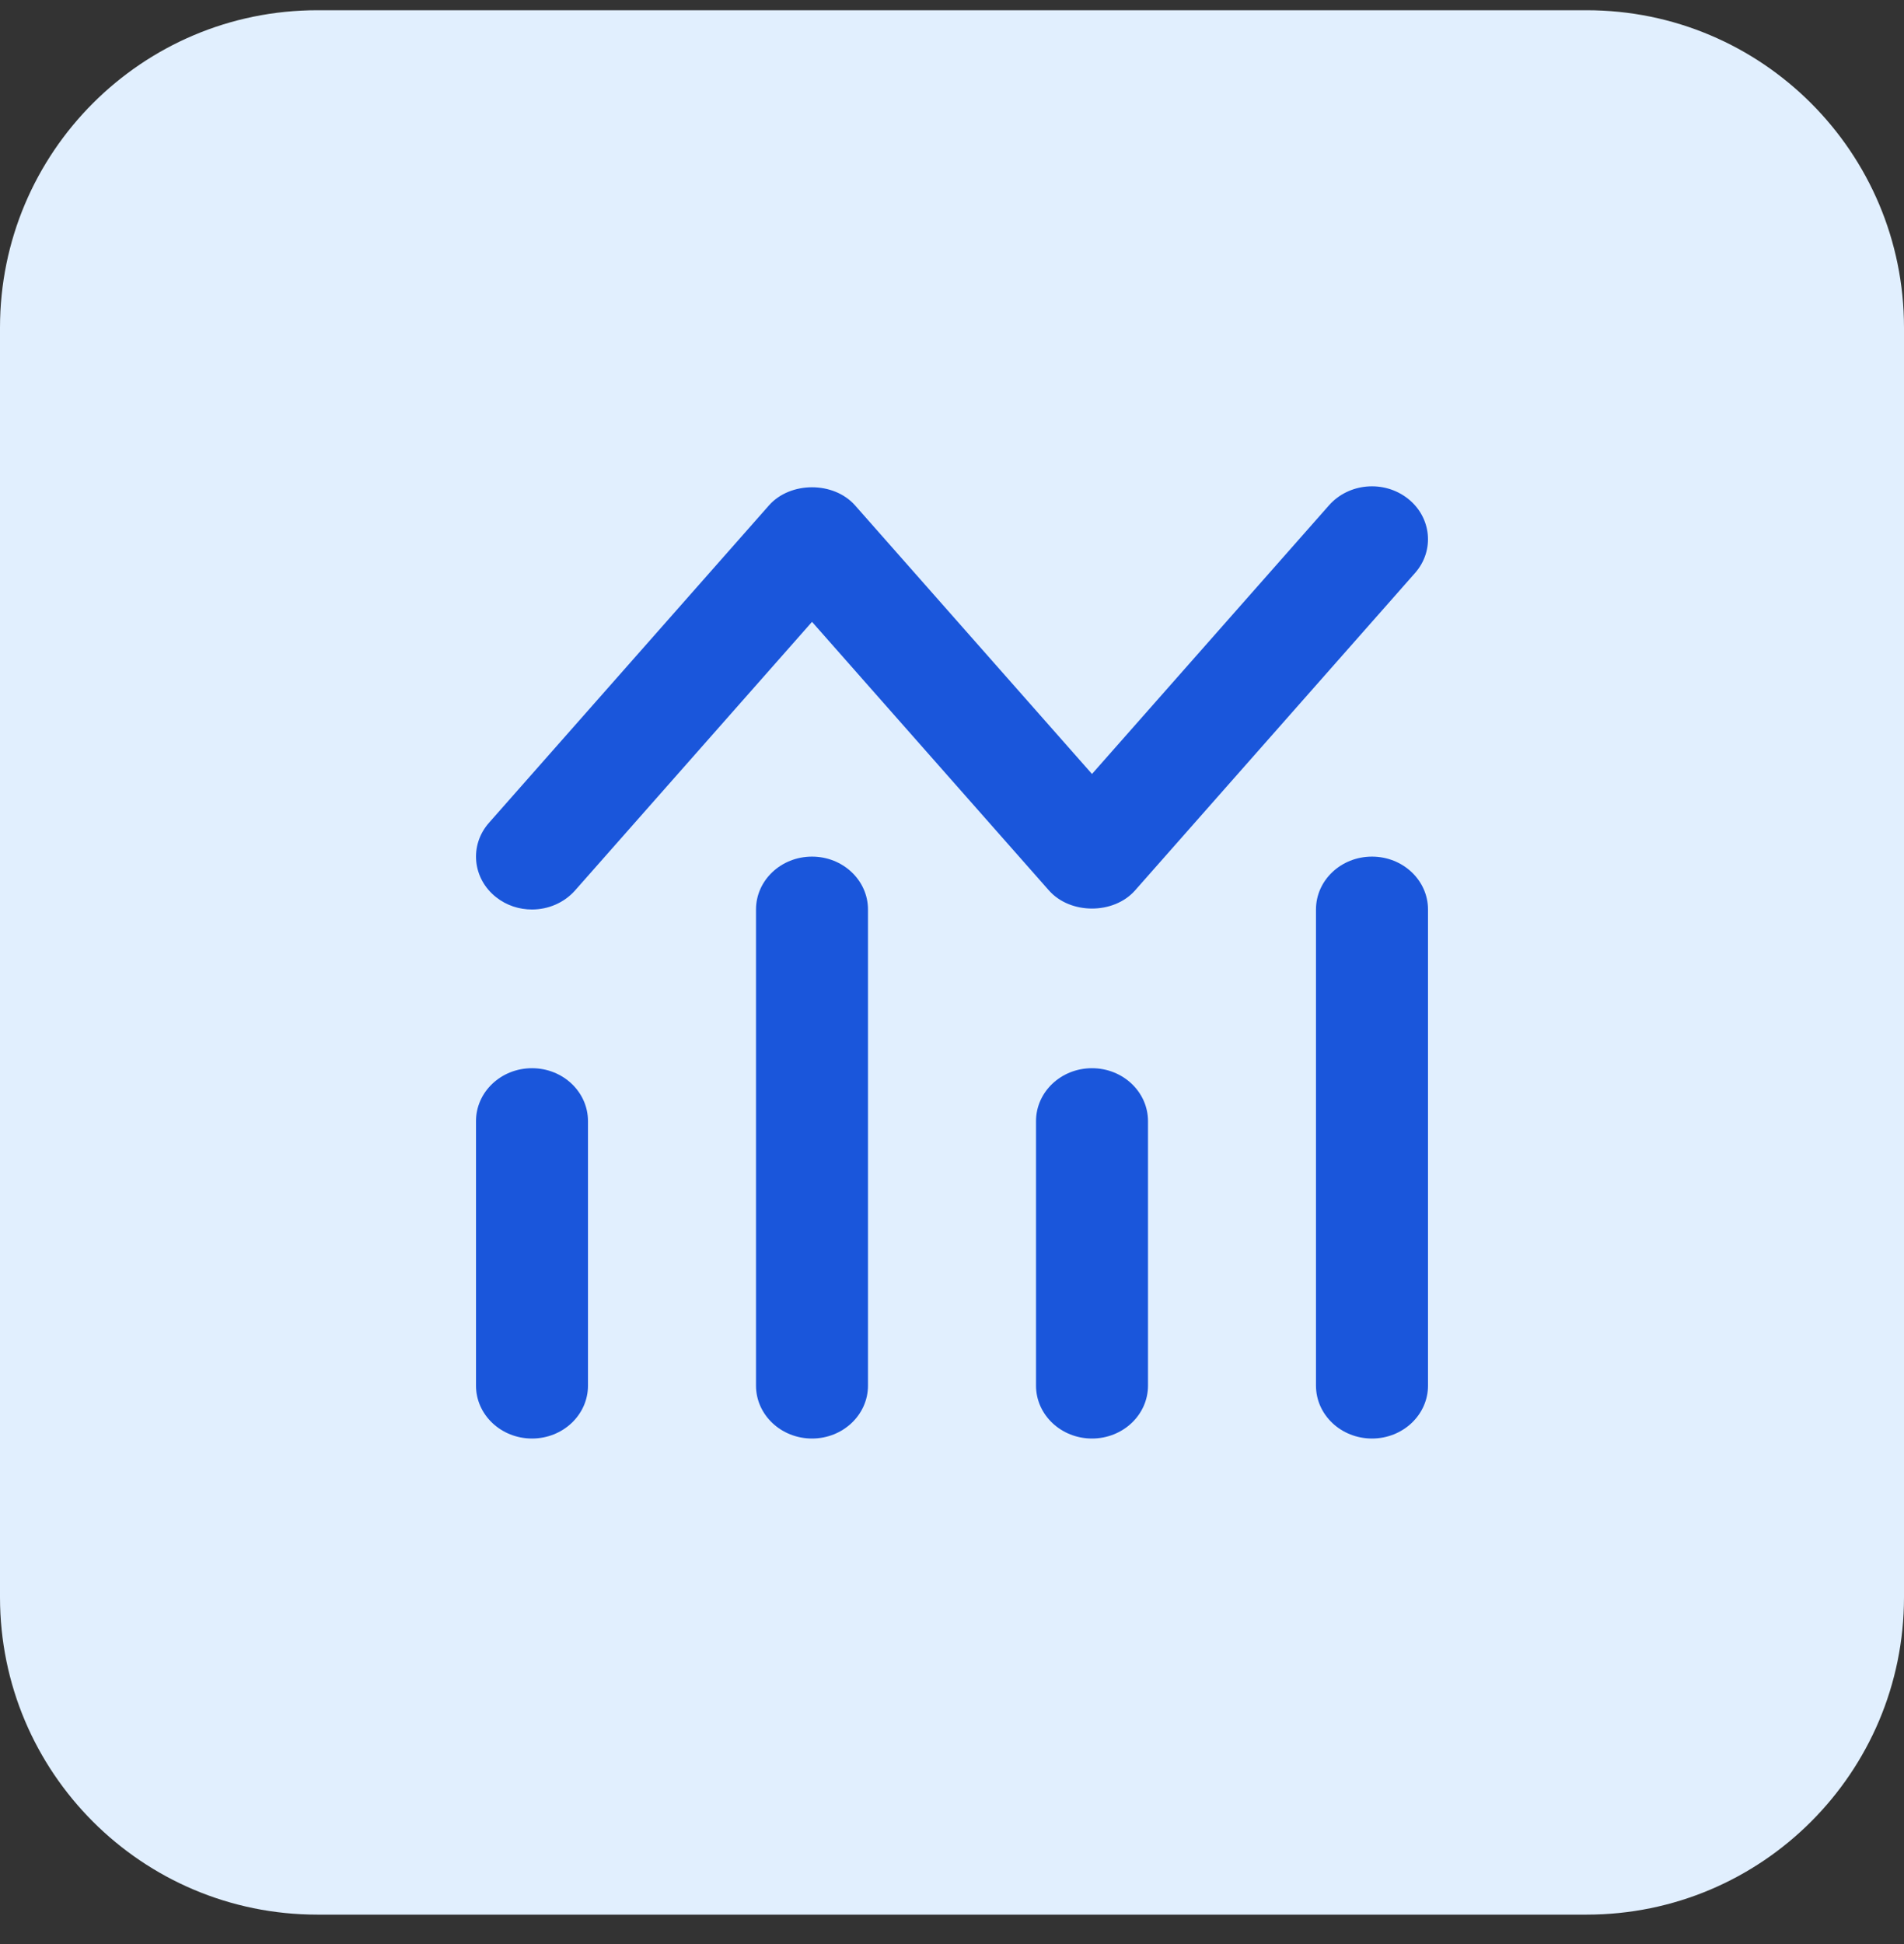 <?xml version="1.0" encoding="utf-8"?>
<svg width="48" height="49" viewBox="0 0 48 49" fill="none" xmlns="http://www.w3.org/2000/svg">
<rect x="0" y="0" width="48" height="49" fill="#333333" stroke="none"/>
<path d="M0 8.258C0 3.84 3.582 0.258 8 0.258H40C44.418 0.258 48 3.84 48 8.258V40.258C48 44.676 44.418 48.258 40 48.258H8C3.582 48.258 0 44.676 0 40.258V8.258Z" fill="#E1EFFE"/>
<g clip-path="url(#clip0_6_30939)">
<path d="M13.412 26.924C12.631 26.924 12 27.522 12 28.258V34.925C12 35.66 12.631 36.258 13.412 36.258C14.193 36.258 14.823 35.66 14.823 34.925V28.258C14.823 27.522 14.193 26.924 13.412 26.924Z" fill="#1A56DB"/>
<path d="M20.471 21.591C19.69 21.591 19.059 22.188 19.059 22.924V34.925C19.059 35.66 19.69 36.258 20.471 36.258C21.251 36.258 21.882 35.66 21.882 34.925V22.924C21.882 22.188 21.251 21.591 20.471 21.591Z" fill="#1A56DB"/>
<path d="M27.529 26.924C26.749 26.924 26.118 27.522 26.118 28.258V34.925C26.118 35.66 26.749 36.258 27.529 36.258C28.31 36.258 28.941 35.66 28.941 34.925V28.258C28.941 27.522 28.31 26.924 27.529 26.924Z" fill="#1A56DB"/>
<path d="M34.588 21.591C33.807 21.591 33.176 22.188 33.176 22.924V34.925C33.176 35.66 33.807 36.258 34.588 36.258C35.369 36.258 36 35.66 36 34.925V22.924C36 22.188 35.369 21.591 34.588 21.591Z" fill="#1A56DB"/>
<path d="M13.41 22.924C13.816 22.924 14.216 22.76 14.497 22.444L20.471 15.674L26.444 22.444C26.982 23.052 28.076 23.052 28.614 22.444L35.672 14.444C36.172 13.879 36.09 13.038 35.492 12.567C34.89 12.095 34.002 12.172 33.503 12.738L27.529 19.508L21.556 12.738C21.018 12.13 19.924 12.13 19.386 12.738L12.328 20.738C11.828 21.303 11.91 22.144 12.508 22.615C12.772 22.823 13.091 22.924 13.41 22.924Z" fill="#1A56DB"/>
</g>
<defs>
<clipPath id="clip0_6_30939">
<rect width="24" height="24" fill="white" transform="translate(12 12.258)"/>
</clipPath>
</defs>
</svg>
